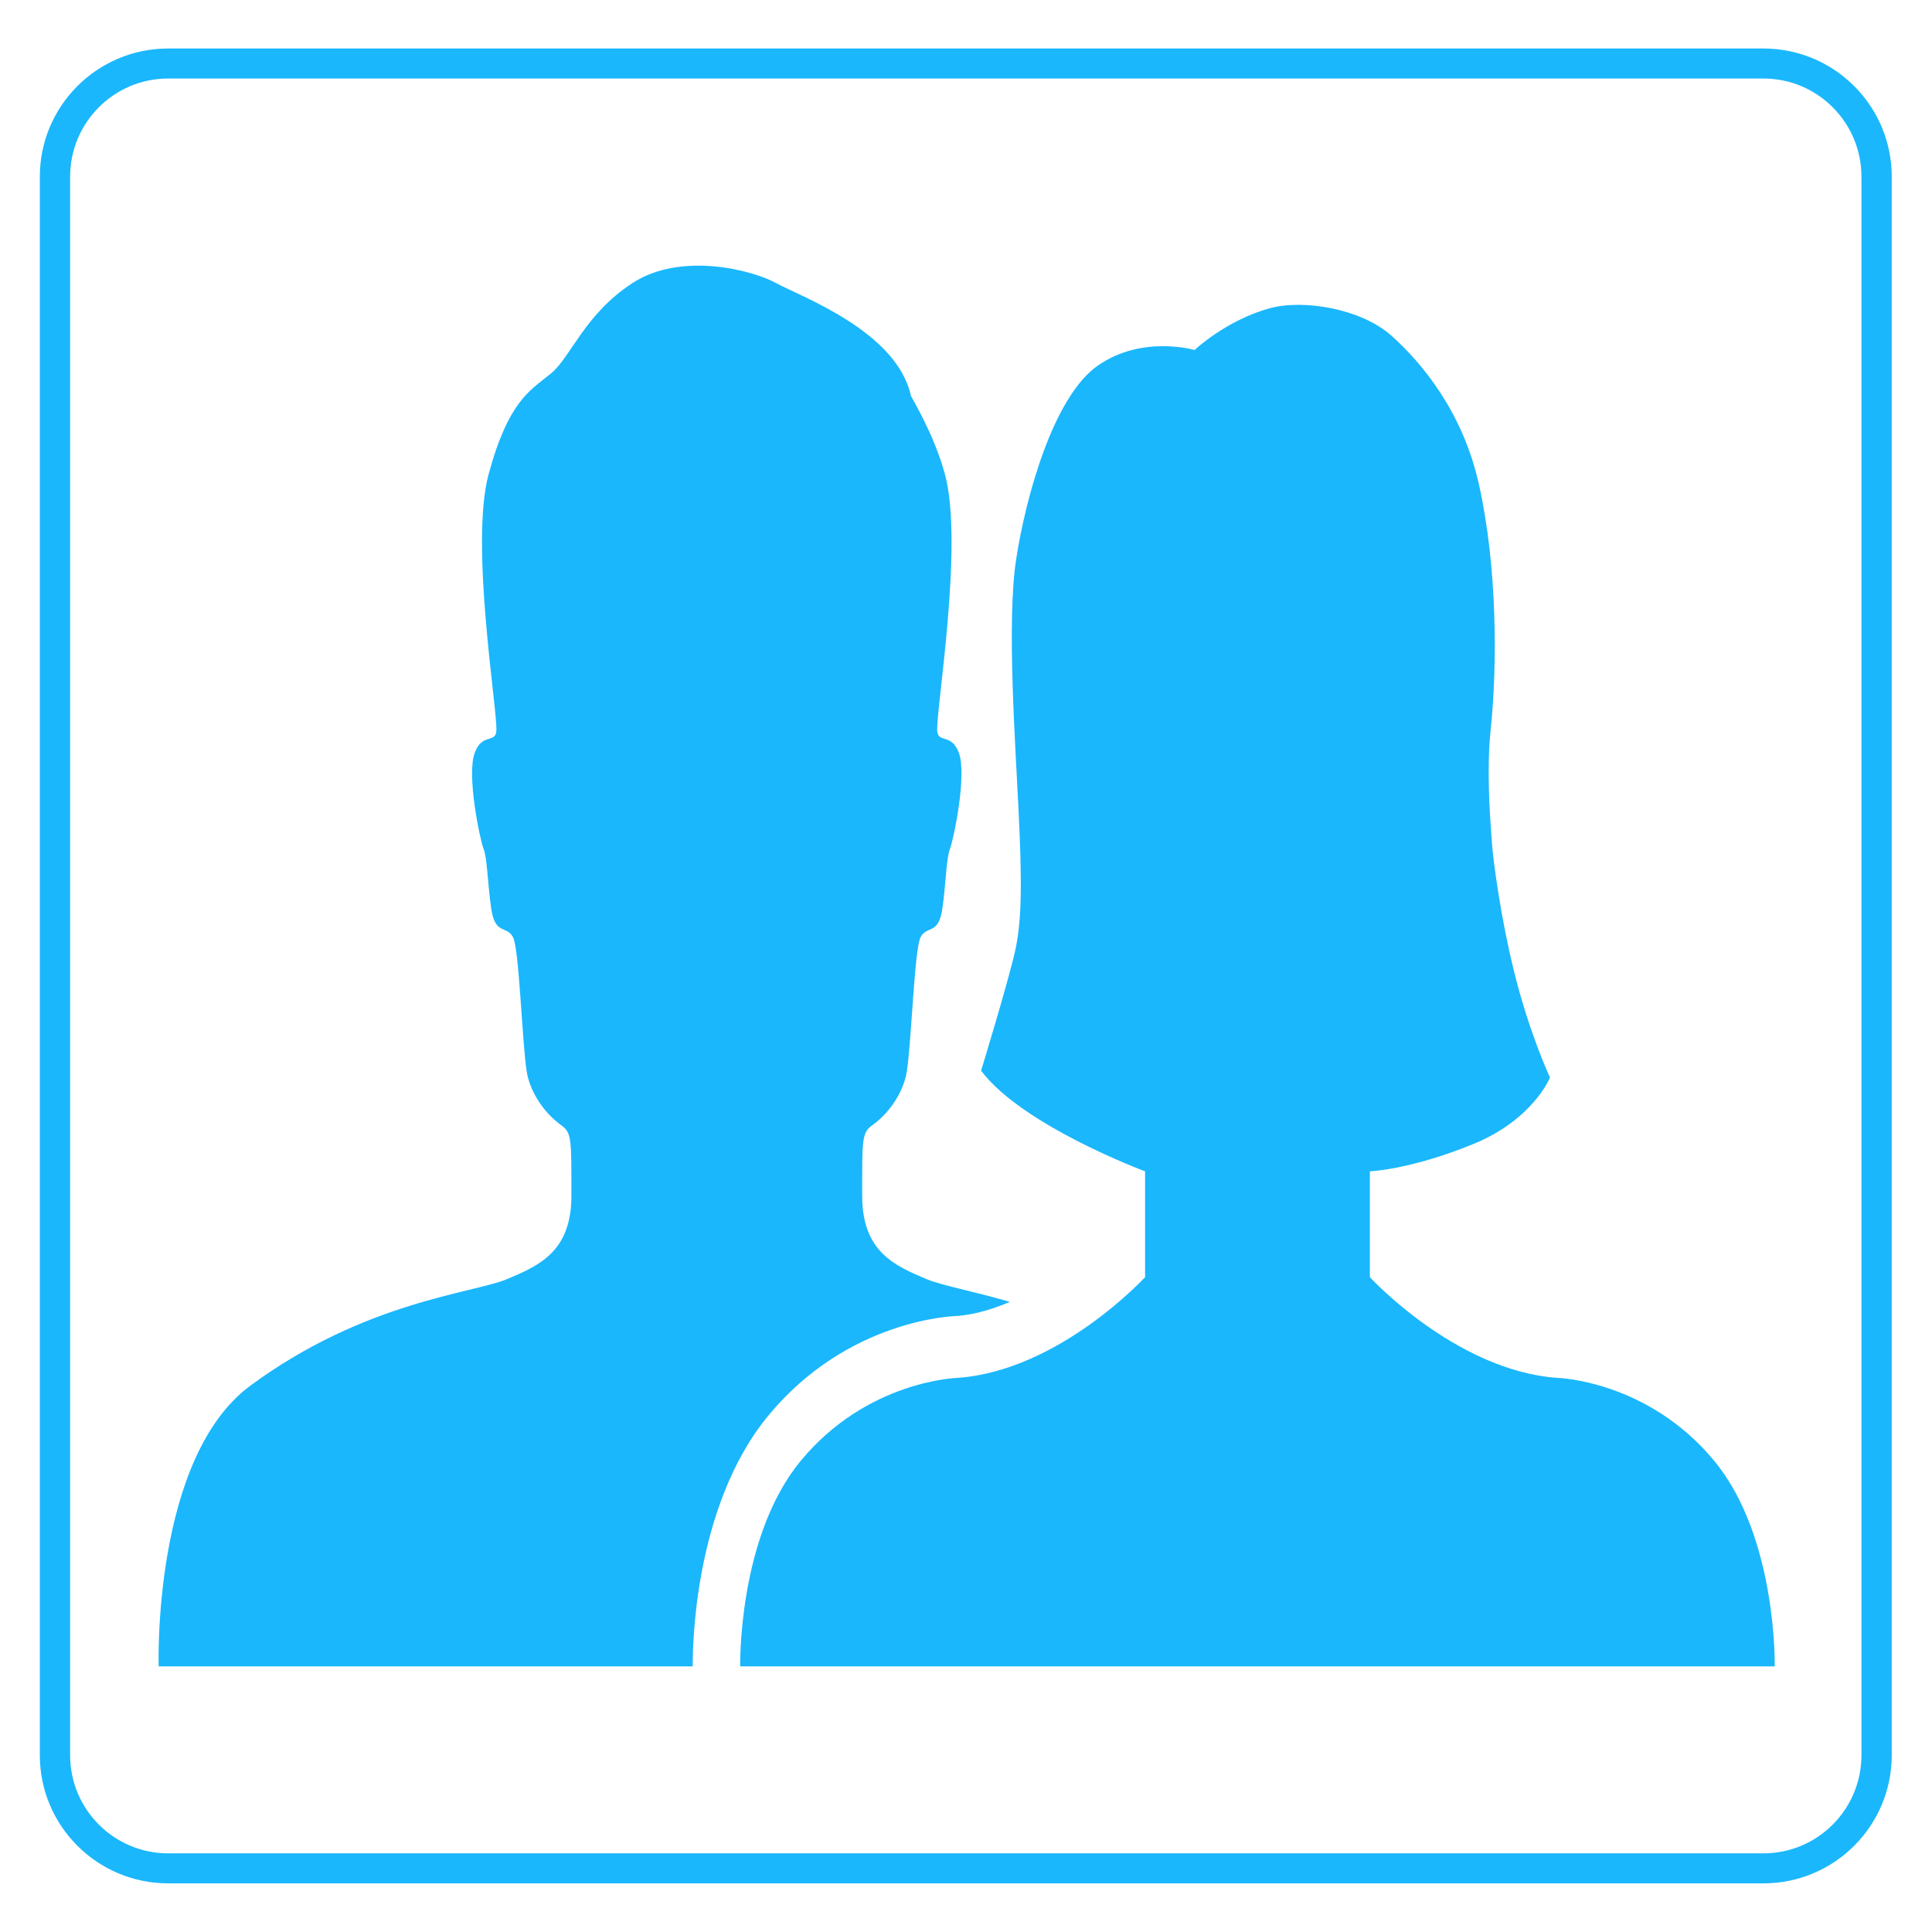 <?xml version="1.0" encoding="UTF-8" standalone="no"?>
<!DOCTYPE svg PUBLIC "-//W3C//DTD SVG 1.1//EN" "http://www.w3.org/Graphics/SVG/1.1/DTD/svg11.dtd">
<svg width="100%" height="100%" viewBox="0 0 512 512" version="1.1" xmlns="http://www.w3.org/2000/svg" xmlns:xlink="http://www.w3.org/1999/xlink" xml:space="preserve" xmlns:serif="http://www.serif.com/" style="fill-rule:evenodd;clip-rule:evenodd;stroke-linecap:round;stroke-linejoin:round;stroke-miterlimit:1.5;">
    <g transform="matrix(1.846,0,0,1.829,-886.58,-388.617)">
        <path d="M749.673,238.079C749.673,229.021 742.397,221.677 733.422,221.677C686.524,221.677 551.312,221.677 504.414,221.677C495.439,221.677 488.163,229.021 488.163,238.079C488.163,285.066 488.163,419.799 488.163,466.785C488.163,475.844 495.439,483.187 504.414,483.187C551.312,483.187 686.524,483.187 733.422,483.187C742.397,483.187 749.673,475.844 749.673,466.785C749.673,419.799 749.673,285.066 749.673,238.079Z" style="fill:none;stroke:rgb(26,183,253);stroke-width:4.35px;"/>
    </g>
    <g id="User-Group---Man---Woman" serif:id="User Group - Man &amp; Woman" transform="matrix(12.597,1.42351e-30,-1.5527e-31,16.498,-3863.05,45.655)">
        <path d="M344,24L322.236,24C322.236,24 322.182,21.926 323.509,20.699C324.914,19.399 326.822,19.365 326.822,19.365C328.955,19.244 330.754,17.748 330.754,17.748L330.754,16.048C330.754,16.048 328.177,15.318 327.304,14.431C327.304,14.431 327.875,13.008 328.024,12.494C328.17,11.988 328.16,11.331 328.093,10.264C328.027,9.196 327.84,7.221 328.041,6.221C328.241,5.221 328.821,3.607 329.758,3.106C330.695,2.607 331.795,2.855 331.795,2.855C331.795,2.855 332.451,2.38 333.368,2.186C334.083,2.034 335.301,2.191 335.937,2.625C336.574,3.059 337.436,3.847 337.776,5.008C338.162,6.327 338.169,7.901 338.023,8.967C337.941,9.561 338.001,10.26 338.046,10.731C338.076,11.071 338.244,12.002 338.519,12.846C338.839,13.834 339.272,14.541 339.272,14.541C339.272,14.541 338.921,15.214 337.664,15.608C336.33,16.025 335.483,16.048 335.483,16.048L335.483,17.748C335.483,17.748 337.282,19.244 339.414,19.365C339.414,19.365 341.322,19.399 342.728,20.699C344.055,21.926 344,24 344,24ZM322.829,19.971C321.229,21.45 321.235,23.794 321.238,24L310.002,24C310.002,24 309.865,20.653 311.934,19.489C314.341,18.135 316.629,18.006 317.329,17.78C317.983,17.569 318.685,17.347 318.685,16.446C318.685,15.546 318.696,15.429 318.474,15.309C318.051,15.077 317.799,14.719 317.744,14.441C317.642,13.922 317.588,12.468 317.454,12.283C317.319,12.095 317.079,12.255 316.999,11.829C316.918,11.403 316.918,11.029 316.838,10.87C316.758,10.71 316.477,9.679 316.652,9.324C316.805,9.008 317.086,9.173 317.106,8.977C317.14,8.658 316.541,5.98 316.945,4.846C317.365,3.666 317.822,3.503 318.25,3.235C318.679,2.969 318.952,2.287 319.969,1.78C320.986,1.274 322.483,1.567 322.992,1.78C323.501,1.994 325.534,2.552 325.828,3.592C325.832,3.607 326.313,4.203 326.542,4.846C326.946,5.98 326.347,8.658 326.382,8.977C326.401,9.173 326.681,9.008 326.836,9.324C327.01,9.679 326.728,10.71 326.649,10.87C326.569,11.029 326.569,11.403 326.489,11.829C326.408,12.255 326.168,12.095 326.034,12.283C325.9,12.468 325.845,13.922 325.742,14.441C325.688,14.719 325.437,15.077 325.013,15.309C324.791,15.429 324.803,15.546 324.803,16.446C324.803,17.347 325.505,17.569 326.158,17.78C326.469,17.88 327.104,17.967 327.912,18.145C327.557,18.258 327.188,18.348 326.803,18.371C326.71,18.373 324.496,18.429 322.829,19.971Z" style="fill:rgb(26,183,253);"/>
    </g>
</svg>

